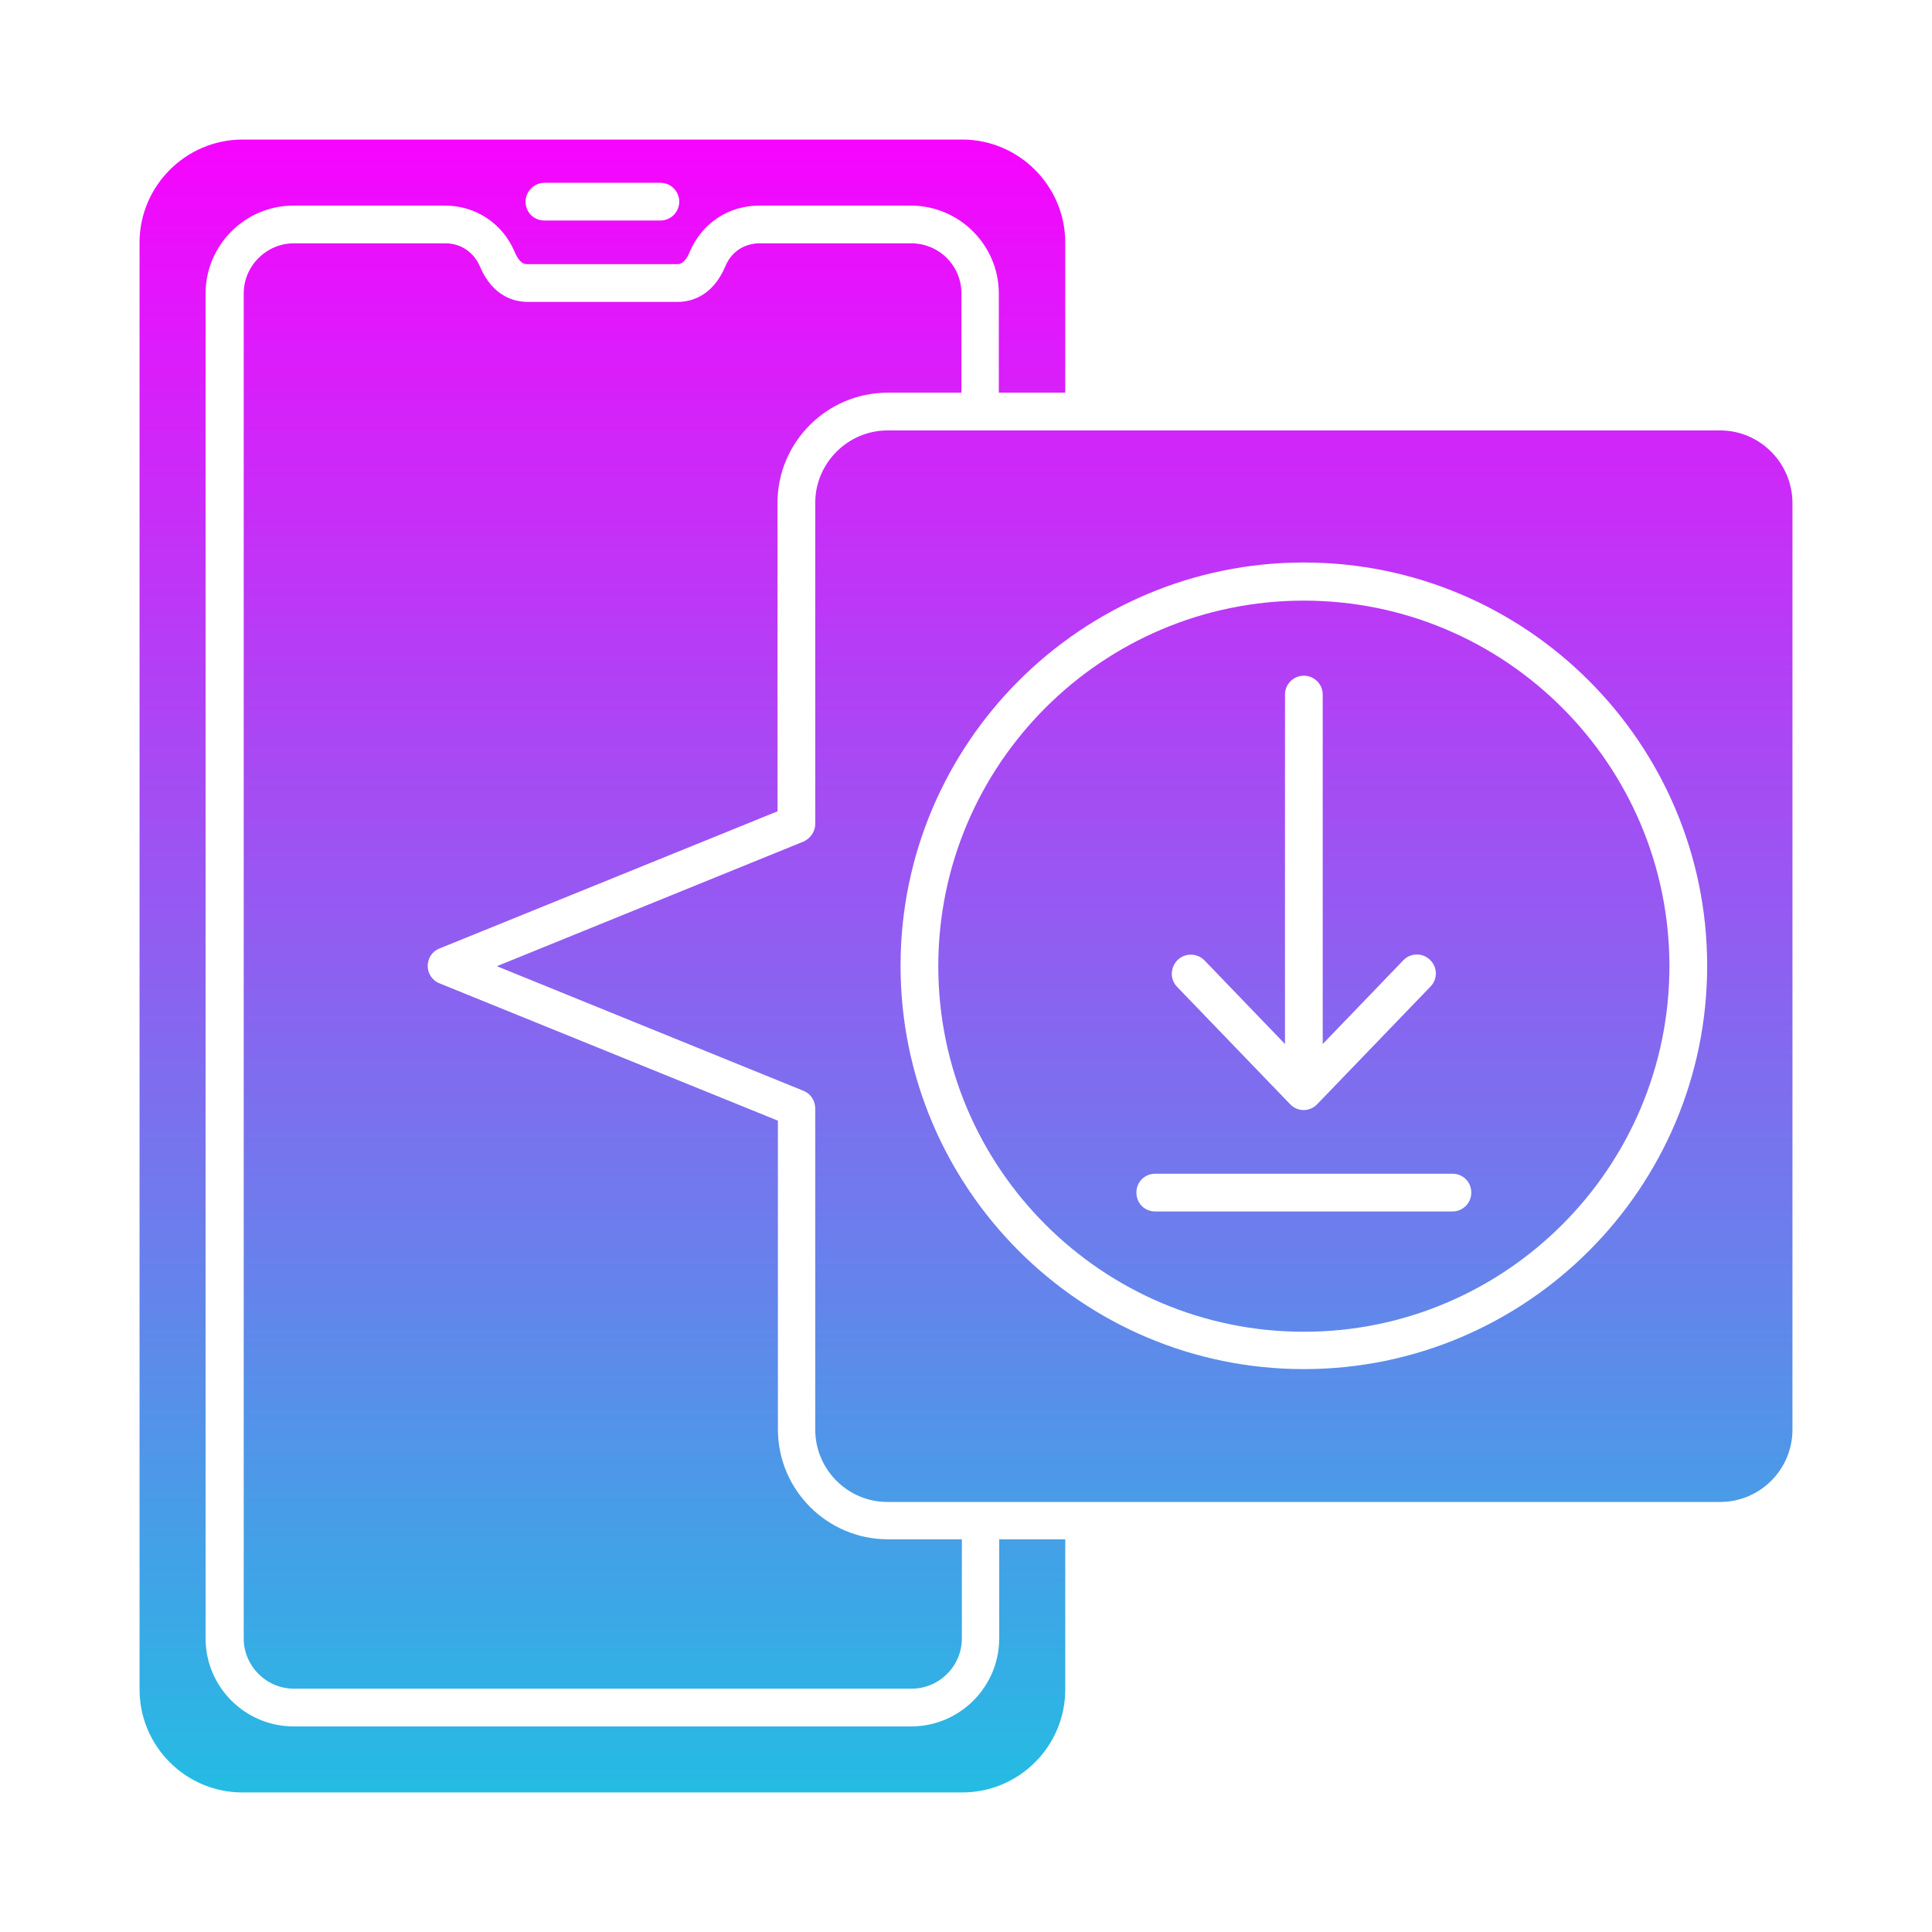 <svg xmlns="http://www.w3.org/2000/svg" version="1.1" xmlns:xlink="http://www.w3.org/1999/xlink" width="512" height="512" x="0" y="0" viewBox="0 0 491.5 491.5" style="enable-background:new 0 0 512 512" xml:space="preserve" class=""><g><linearGradient id="a" x1="245.75" x2="245.75" y1="35.5" y2="456" gradientUnits="userSpaceOnUse"><stop offset="0" stop-color="#f704fe"></stop><stop offset="1" stop-color="#24bce3"></stop></linearGradient><path fill="url(#a)" d="M437.6 109.5H225.8c-10.1 0-18.4 8.3-18.4 18.4v81.7c0 1.9-1.2 3.7-3 4.5l-78 31.7 78 31.7c1.8.7 3 2.5 3 4.5v81.7c0 10.1 8.2 18.4 18.4 18.4h211.8c10.1 0 18.4-8.2 18.4-18.4V128c0-10.2-8.3-18.5-18.4-18.5zM331.7 348.3c-56.6 0-102.6-46-102.6-102.6s46-102.6 102.6-102.6 102.6 46 102.6 102.6-46 102.6-102.6 102.6zm-77.5 68.5c0 12.3-10 22.4-22.4 22.4H74.7c-12.3 0-22.4-10-22.4-22.4V74.7c0-12.3 10-22.4 22.4-22.4h38.5c7.8 0 14.6 4.5 17.7 11.7 1.3 3.2 2.7 3.2 3.2 3.2h38.2c.5 0 1.9 0 3.2-3.2 3.1-7.2 9.8-11.7 17.7-11.7h38.5c12.3 0 22.4 10 22.4 22.4v25.2H271V61.7c0-14.4-11.8-26.2-26.2-26.2H61.7c-14.4 0-26.2 11.8-26.2 26.2v368.1c0 14.4 11.7 26.2 26.2 26.2h183.1c14.4 0 26.2-11.7 26.2-26.2v-38.2h-16.8zM138.5 46.5H168c2.7 0 4.8 2.2 4.8 4.8s-2.1 4.8-4.8 4.8h-29.5c-2.7 0-4.8-2.1-4.8-4.8 0-2.6 2.2-4.8 4.8-4.8zm-26.7 194.8 86-34.9v-78.5c0-15.4 12.6-28 28-28h18.8V74.7c0-7.1-5.7-12.8-12.8-12.8h-38.5c-4 0-7.3 2.2-8.8 5.9-3.3 7.8-9 9-12.1 9h-38.2c-3.1 0-8.8-1.2-12.1-9-1.6-3.7-4.9-5.9-8.8-5.9H74.8c-7 0-12.8 5.7-12.8 12.8v342.1c0 7 5.7 12.8 12.8 12.8h157.1c7 0 12.8-5.7 12.8-12.8v-25.2h-18.8c-15.4 0-28-12.5-28-28v-78.5l-86-34.9c-4.1-1.6-4.1-7.3-.1-8.9zm219.9-88.5c-51.3 0-93 41.7-93 93s41.7 93 93 93 93-41.7 93-93-41.7-93-93-93zm-32.1 91.4c1.9-1.8 4.9-1.8 6.8.1l20.5 21.3v-88.9c0-2.6 2.1-4.8 4.8-4.8s4.8 2.2 4.8 4.8v88.9l20.5-21.3c1.8-1.9 4.9-2 6.8-.1 1.9 1.8 2 4.9.1 6.8l-28.8 29.9c-1.9 2-5 2-6.9 0L299.4 251c-1.8-1.9-1.7-4.9.2-6.8zm69.9 64h-75.6c-2.7 0-4.8-2.1-4.8-4.8s2.1-4.8 4.8-4.8h75.6c2.7 0 4.8 2.1 4.8 4.8s-2.2 4.8-4.8 4.8z" opacity="1" data-original="url(#a)" class=""></path></g></svg>